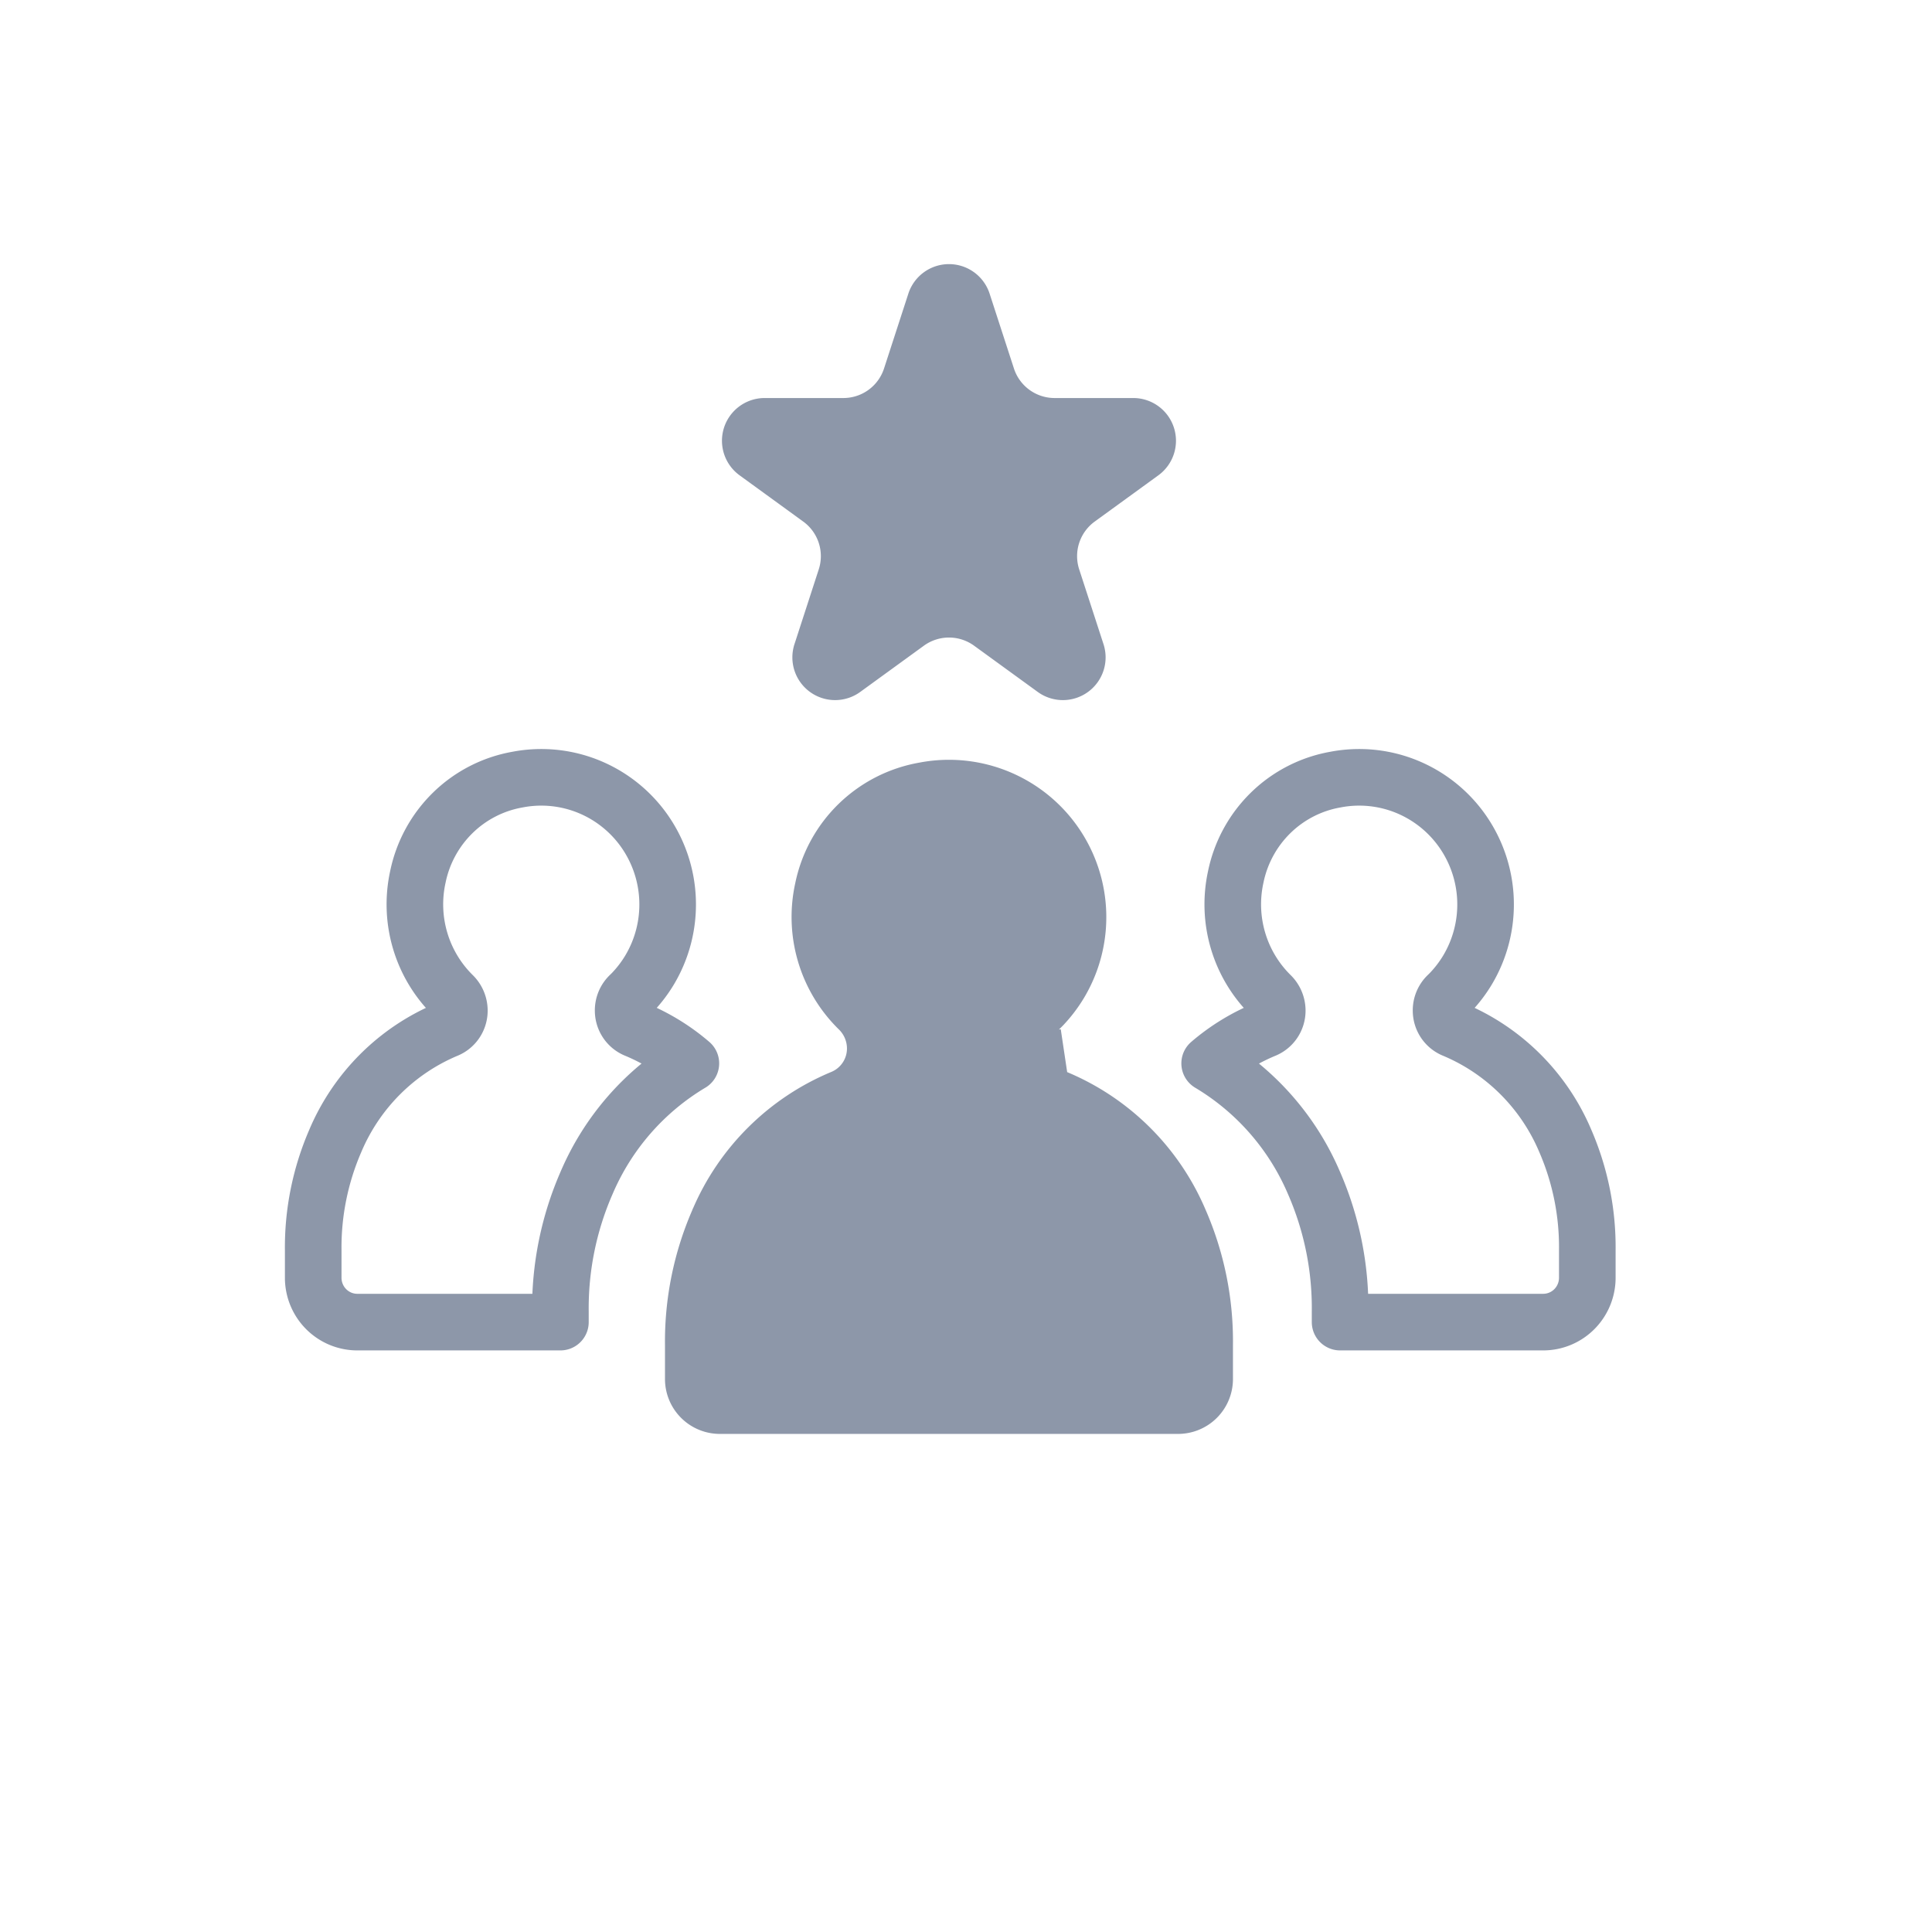 <svg width="512" height="512" fill="none" xmlns="http://www.w3.org/2000/svg"><path fill="#fff" d="M0 0h512v512H0z"/><path d="m211.017 170.869-.476-.155.476.155 6.439-19.833a11.824 11.824 0 0 0-4.294-13.219l-.294.404.294-.404-16.869-12.257a10.822 10.822 0 0 1 6.362-19.579h20.85a11.824 11.824 0 0 0 11.247-8.17l6.445-19.832a10.82 10.82 0 0 1 20.586 0l6.446 19.832.475-.154-.475.154a11.827 11.827 0 0 0 11.245 8.17h20.848a10.818 10.818 0 0 1 10.293 7.478 10.823 10.823 0 0 1-3.931 12.101l-16.87 12.257a11.823 11.823 0 0 0-4.294 13.219l.476-.154-.476.154 6.447 19.833a10.817 10.817 0 0 1-.001 6.688 10.816 10.816 0 0 1-10.293 7.478c-2.285 0-4.512-.723-6.361-2.066l-16.871-12.257a11.828 11.828 0 0 0-13.898 0l-16.871 12.257a10.825 10.825 0 0 1-16.655-5.412 10.824 10.824 0 0 1 0-6.688Zm71.342 113.605-.007-.002a7.204 7.204 0 0 1-4.357-6.618m4.364 6.62-3.864-6.622m3.864 6.622a68.1 68.1 0 0 1 36.64 36.244l.002.004a86.607 86.607 0 0 1 7.246 35.728v9.005a14.043 14.043 0 0 1-14.044 14.045H190.78a14.034 14.034 0 0 1-9.935-4.112 14.043 14.043 0 0 1-4.116-9.934v-8.915a86.8 86.8 0 0 1 7.235-35.747l.002-.005a68.114 68.114 0 0 1 36.624-36.292l.007-.003a7.21 7.21 0 0 0 4.357-6.686v-.041a7.574 7.574 0 0 0-2.359-5.374 41.196 41.196 0 0 1-11.356-38.235h.001l.001-.007a40.246 40.246 0 0 1 32.481-31.554l.008-.002a41.194 41.194 0 0 1 43.092 61.635 41.488 41.488 0 0 1-5.459 7.17c-.288.304-.677.686-1.089 1.078m2.085 11.998-1.741-11.636m-2.623 5.016v-.002h.5m-.5.002v.003l.5-.005m-.5.002a7.338 7.338 0 0 1 2.279-5.378m-1.779 5.376a6.84 6.84 0 0 1 2.123-5.014m-.344-.362h-.001l.345.362m-.344-.362.344.362" fill="#8D97A9" stroke="#8D97A9"/><path d="M414.797 302.301c-5.658-13.362-16.303-23.957-29.644-29.505a5.402 5.402 0 0 1-2.37-1.998 5.443 5.443 0 0 1-.887-2.98 5.52 5.52 0 0 1 1.706-4.052c.332-.32.652-.634.889-.887a33.798 33.798 0 0 0 4.439-5.862 33.852 33.852 0 0 0 4.743-18.504 33.835 33.835 0 0 0-6.022-18.125 33.534 33.534 0 0 0-14.852-11.914 33.299 33.299 0 0 0-18.903-1.871 32.654 32.654 0 0 0-17.16 8.815 32.986 32.986 0 0 0-9.255 17.002 33.9 33.9 0 0 0 .603 16.838 33.722 33.722 0 0 0 8.632 14.439 5.73 5.73 0 0 1 1.771 4.058v.029a5.444 5.444 0 0 1-.873 3.011 5.392 5.392 0 0 1-2.384 2.02 54.197 54.197 0 0 0-14.658 8.994 67.895 67.895 0 0 1 27.611 31.596 82.782 82.782 0 0 1 6.955 34.177v2.789h53.831c3.099 0 6.07-1.238 8.261-3.442a11.79 11.79 0 0 0 3.422-8.311v-7.277a70.745 70.745 0 0 0-5.855-29.04Zm-231.711-20.495a54.17 54.17 0 0 0-14.69-9.01 5.388 5.388 0 0 1-2.369-1.998 5.444 5.444 0 0 1-.888-2.98 5.526 5.526 0 0 1 1.707-4.052c.331-.32.65-.634.889-.887a33.906 33.906 0 0 0 4.437-5.861 33.858 33.858 0 0 0 4.743-18.505 33.843 33.843 0 0 0-6.021-18.125 33.527 33.527 0 0 0-14.85-11.914 33.29 33.29 0 0 0-18.9-1.871 32.645 32.645 0 0 0-17.157 8.815 32.99 32.99 0 0 0-9.255 17.002 33.9 33.9 0 0 0 .604 16.838 33.728 33.728 0 0 0 8.63 14.439 5.73 5.73 0 0 1 1.771 4.058v.029a5.452 5.452 0 0 1-.873 3.011 5.392 5.392 0 0 1-2.384 2.02c-13.342 5.561-23.982 16.17-29.63 29.544a70.94 70.94 0 0 0-5.845 29.056v7.203c0 1.543.302 3.072.889 4.498a11.753 11.753 0 0 0 2.532 3.813 11.689 11.689 0 0 0 3.79 2.548 11.61 11.61 0 0 0 4.47.894h53.828v-2.719a82.99 82.99 0 0 1 6.938-34.181c5.649-13.232 15.324-24.319 27.634-31.665Z" stroke="#8D97A9" stroke-width="15" stroke-linejoin="round"/></svg>